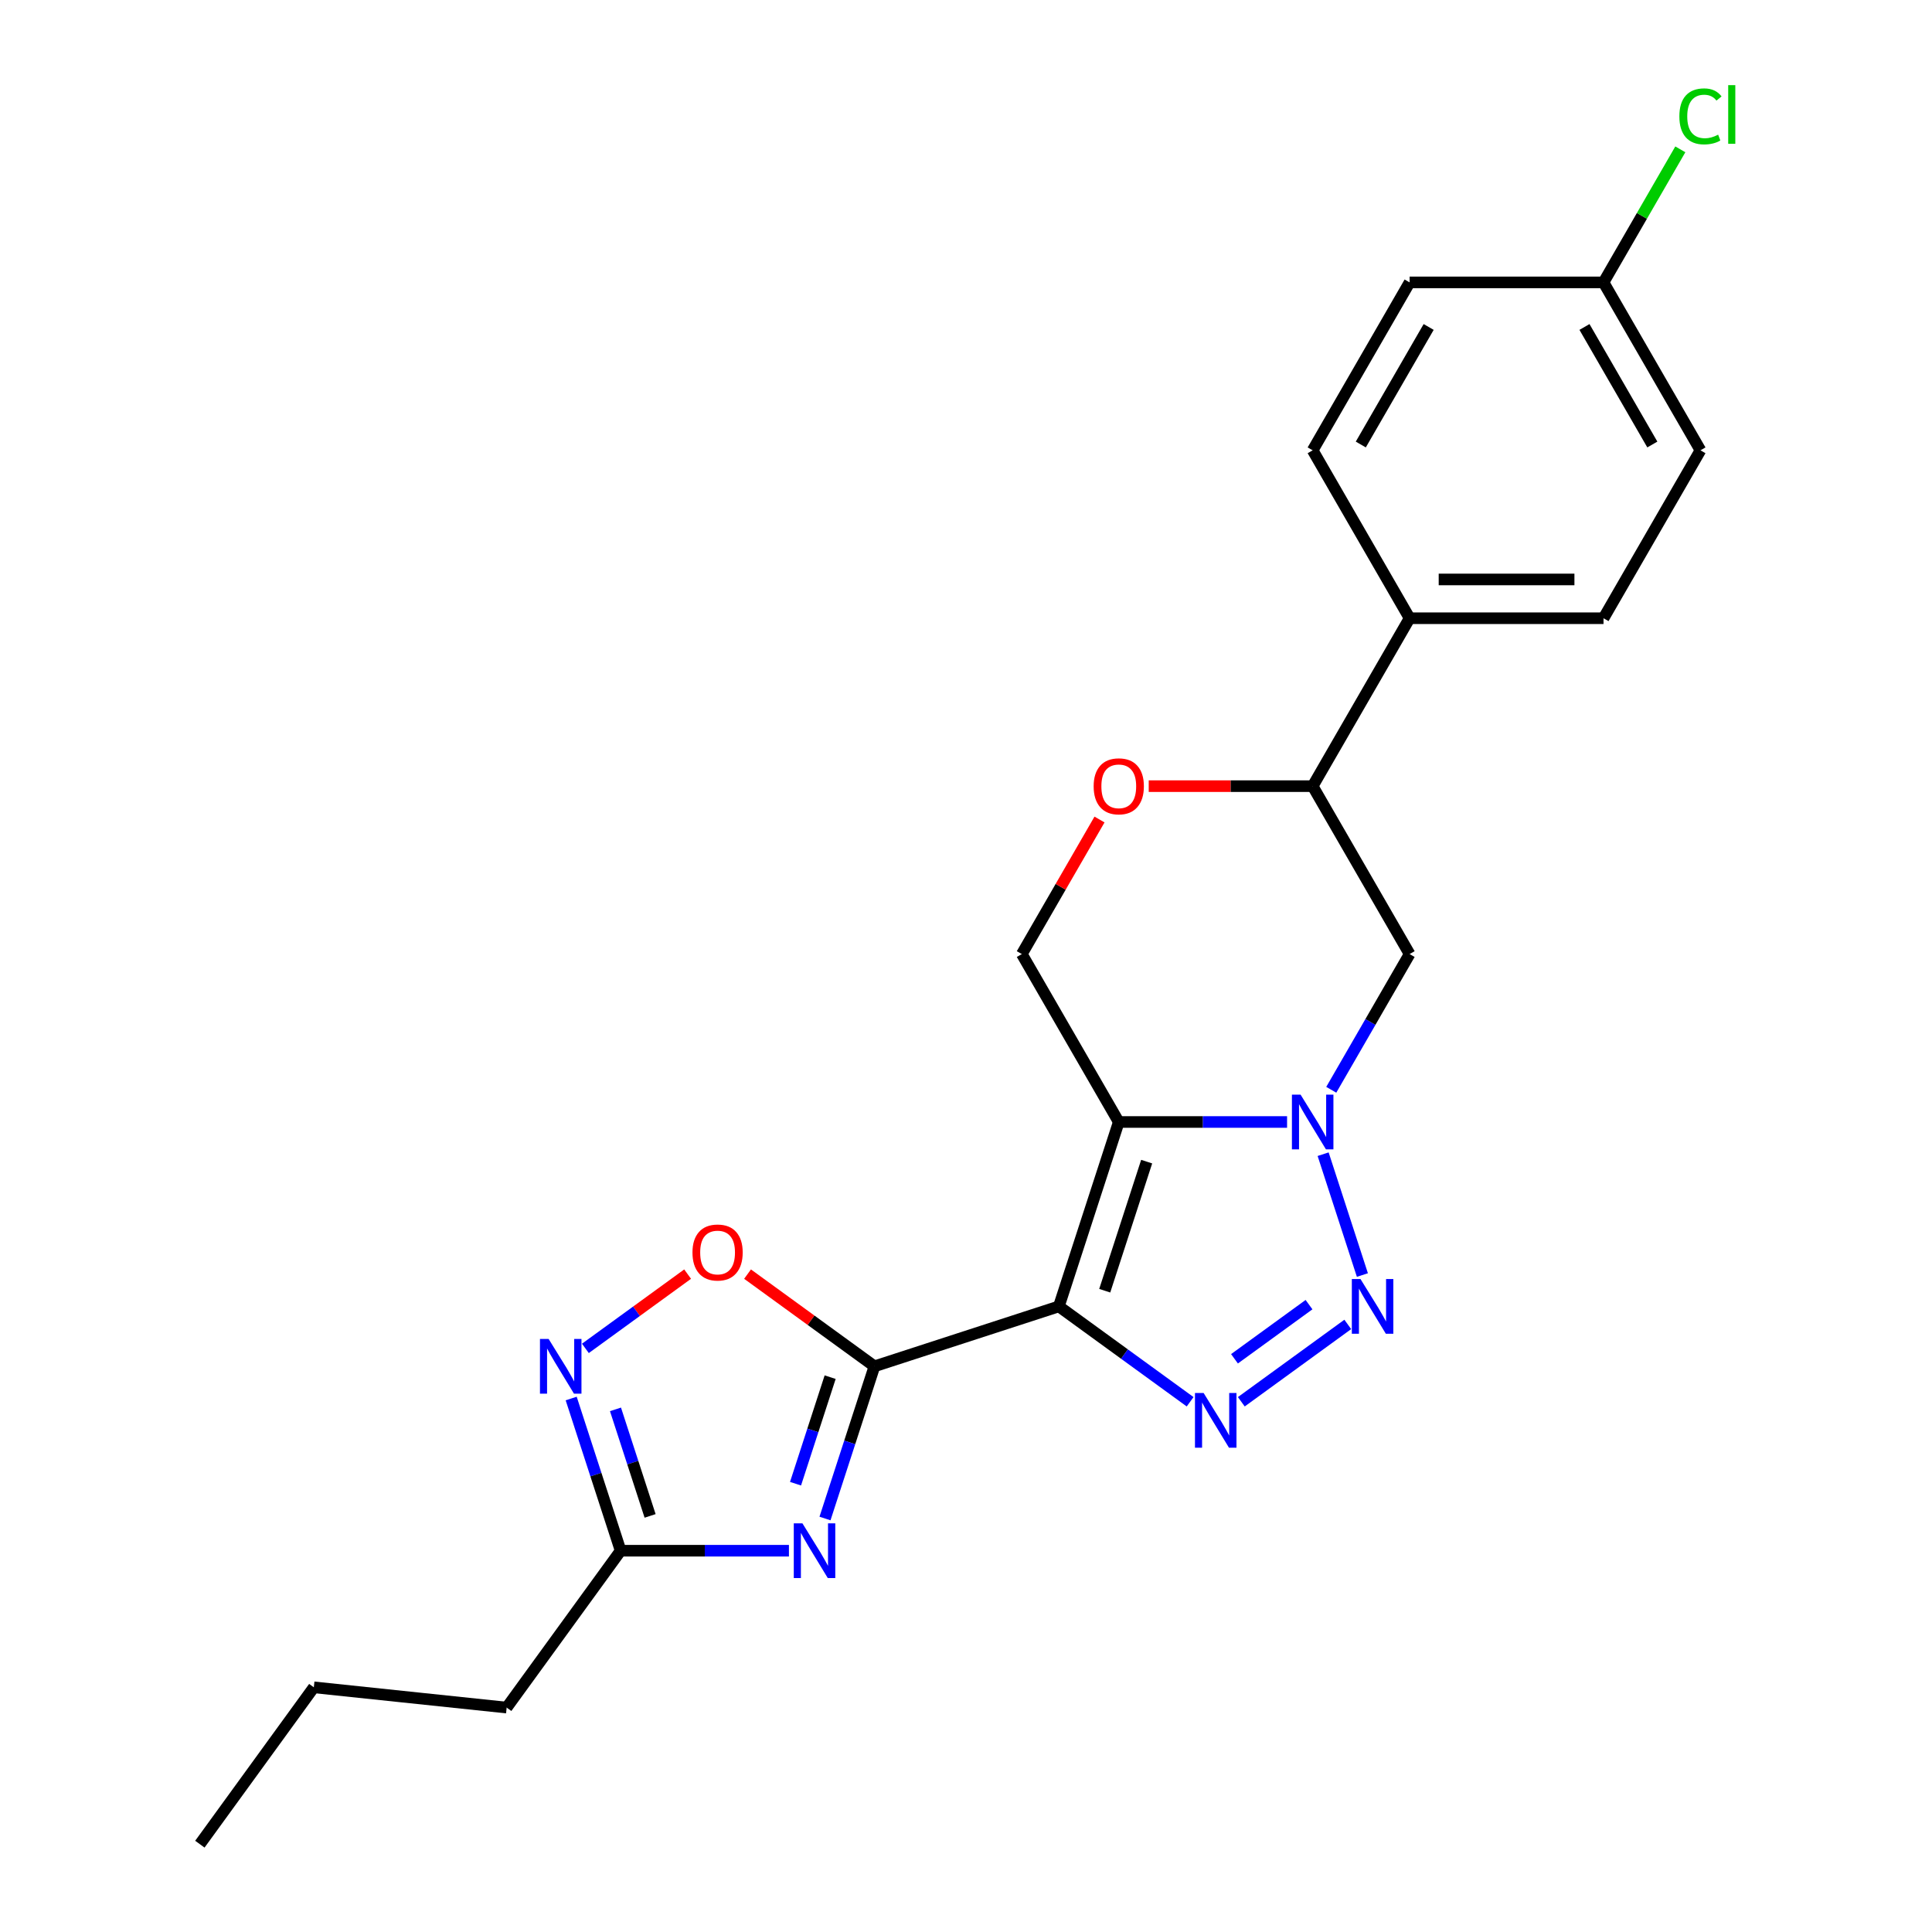 <?xml version='1.0' encoding='iso-8859-1'?>
<svg version='1.1' baseProfile='full'
              xmlns='http://www.w3.org/2000/svg'
                      xmlns:rdkit='http://www.rdkit.org/xml'
                      xmlns:xlink='http://www.w3.org/1999/xlink'
                  xml:space='preserve'
width='1000px' height='1000px' viewBox='0 0 1000 1000'>
<!-- END OF HEADER -->
<rect style='opacity:1.0;fill:#FFFFFF;stroke:none' width='1000' height='1000' x='0' y='0'> </rect>
<path class='bond-0' d='M 548.061,676.188 L 579.074,580.739' style='fill:none;fill-rule:evenodd;stroke:#000000;stroke-width:6px;stroke-linecap:butt;stroke-linejoin:miter;stroke-opacity:1' />
<path class='bond-0' d='M 571.803,668.073 L 593.512,601.259' style='fill:none;fill-rule:evenodd;stroke:#000000;stroke-width:6px;stroke-linecap:butt;stroke-linejoin:miter;stroke-opacity:1' />
<path class='bond-1' d='M 548.061,676.188 L 452.613,707.201' style='fill:none;fill-rule:evenodd;stroke:#000000;stroke-width:6px;stroke-linecap:butt;stroke-linejoin:miter;stroke-opacity:1' />
<path class='bond-3' d='M 548.061,676.188 L 582.033,700.87' style='fill:none;fill-rule:evenodd;stroke:#000000;stroke-width:6px;stroke-linecap:butt;stroke-linejoin:miter;stroke-opacity:1' />
<path class='bond-3' d='M 582.033,700.87 L 616.006,725.552' style='fill:none;fill-rule:evenodd;stroke:#0000FF;stroke-width:6px;stroke-linecap:butt;stroke-linejoin:miter;stroke-opacity:1' />
<path class='bond-2' d='M 579.074,580.739 L 622.63,580.739' style='fill:none;fill-rule:evenodd;stroke:#000000;stroke-width:6px;stroke-linecap:butt;stroke-linejoin:miter;stroke-opacity:1' />
<path class='bond-2' d='M 622.63,580.739 L 666.186,580.739' style='fill:none;fill-rule:evenodd;stroke:#0000FF;stroke-width:6px;stroke-linecap:butt;stroke-linejoin:miter;stroke-opacity:1' />
<path class='bond-10' d='M 579.074,580.739 L 528.894,493.825' style='fill:none;fill-rule:evenodd;stroke:#000000;stroke-width:6px;stroke-linecap:butt;stroke-linejoin:miter;stroke-opacity:1' />
<path class='bond-5' d='M 452.613,707.201 L 439.814,746.591' style='fill:none;fill-rule:evenodd;stroke:#000000;stroke-width:6px;stroke-linecap:butt;stroke-linejoin:miter;stroke-opacity:1' />
<path class='bond-5' d='M 439.814,746.591 L 427.016,785.98' style='fill:none;fill-rule:evenodd;stroke:#0000FF;stroke-width:6px;stroke-linecap:butt;stroke-linejoin:miter;stroke-opacity:1' />
<path class='bond-5' d='M 429.684,712.815 L 420.725,740.388' style='fill:none;fill-rule:evenodd;stroke:#000000;stroke-width:6px;stroke-linecap:butt;stroke-linejoin:miter;stroke-opacity:1' />
<path class='bond-5' d='M 420.725,740.388 L 411.766,767.961' style='fill:none;fill-rule:evenodd;stroke:#0000FF;stroke-width:6px;stroke-linecap:butt;stroke-linejoin:miter;stroke-opacity:1' />
<path class='bond-6' d='M 452.613,707.201 L 419.771,683.34' style='fill:none;fill-rule:evenodd;stroke:#000000;stroke-width:6px;stroke-linecap:butt;stroke-linejoin:miter;stroke-opacity:1' />
<path class='bond-6' d='M 419.771,683.34 L 386.929,659.479' style='fill:none;fill-rule:evenodd;stroke:#FF0000;stroke-width:6px;stroke-linecap:butt;stroke-linejoin:miter;stroke-opacity:1' />
<path class='bond-9' d='M 689.059,564.07 L 709.337,528.948' style='fill:none;fill-rule:evenodd;stroke:#0000FF;stroke-width:6px;stroke-linecap:butt;stroke-linejoin:miter;stroke-opacity:1' />
<path class='bond-9' d='M 709.337,528.948 L 729.615,493.825' style='fill:none;fill-rule:evenodd;stroke:#000000;stroke-width:6px;stroke-linecap:butt;stroke-linejoin:miter;stroke-opacity:1' />
<path class='bond-23' d='M 684.851,597.408 L 705.174,659.957' style='fill:none;fill-rule:evenodd;stroke:#0000FF;stroke-width:6px;stroke-linecap:butt;stroke-linejoin:miter;stroke-opacity:1' />
<path class='bond-4' d='M 642.504,725.552 L 697.608,685.516' style='fill:none;fill-rule:evenodd;stroke:#0000FF;stroke-width:6px;stroke-linecap:butt;stroke-linejoin:miter;stroke-opacity:1' />
<path class='bond-4' d='M 638.971,703.308 L 677.545,675.283' style='fill:none;fill-rule:evenodd;stroke:#0000FF;stroke-width:6px;stroke-linecap:butt;stroke-linejoin:miter;stroke-opacity:1' />
<path class='bond-8' d='M 408.351,802.649 L 364.795,802.649' style='fill:none;fill-rule:evenodd;stroke:#0000FF;stroke-width:6px;stroke-linecap:butt;stroke-linejoin:miter;stroke-opacity:1' />
<path class='bond-8' d='M 364.795,802.649 L 321.239,802.649' style='fill:none;fill-rule:evenodd;stroke:#000000;stroke-width:6px;stroke-linecap:butt;stroke-linejoin:miter;stroke-opacity:1' />
<path class='bond-7' d='M 355.911,659.479 L 329.453,678.701' style='fill:none;fill-rule:evenodd;stroke:#FF0000;stroke-width:6px;stroke-linecap:butt;stroke-linejoin:miter;stroke-opacity:1' />
<path class='bond-7' d='M 329.453,678.701 L 302.996,697.923' style='fill:none;fill-rule:evenodd;stroke:#0000FF;stroke-width:6px;stroke-linecap:butt;stroke-linejoin:miter;stroke-opacity:1' />
<path class='bond-24' d='M 295.642,723.87 L 308.441,763.26' style='fill:none;fill-rule:evenodd;stroke:#0000FF;stroke-width:6px;stroke-linecap:butt;stroke-linejoin:miter;stroke-opacity:1' />
<path class='bond-24' d='M 308.441,763.26 L 321.239,802.649' style='fill:none;fill-rule:evenodd;stroke:#000000;stroke-width:6px;stroke-linecap:butt;stroke-linejoin:miter;stroke-opacity:1' />
<path class='bond-24' d='M 318.572,729.484 L 327.531,757.057' style='fill:none;fill-rule:evenodd;stroke:#0000FF;stroke-width:6px;stroke-linecap:butt;stroke-linejoin:miter;stroke-opacity:1' />
<path class='bond-24' d='M 327.531,757.057 L 336.49,784.63' style='fill:none;fill-rule:evenodd;stroke:#000000;stroke-width:6px;stroke-linecap:butt;stroke-linejoin:miter;stroke-opacity:1' />
<path class='bond-20' d='M 321.239,802.649 L 262.249,883.843' style='fill:none;fill-rule:evenodd;stroke:#000000;stroke-width:6px;stroke-linecap:butt;stroke-linejoin:miter;stroke-opacity:1' />
<path class='bond-25' d='M 729.615,493.825 L 679.435,406.91' style='fill:none;fill-rule:evenodd;stroke:#000000;stroke-width:6px;stroke-linecap:butt;stroke-linejoin:miter;stroke-opacity:1' />
<path class='bond-11' d='M 528.894,493.825 L 548.999,459.002' style='fill:none;fill-rule:evenodd;stroke:#000000;stroke-width:6px;stroke-linecap:butt;stroke-linejoin:miter;stroke-opacity:1' />
<path class='bond-11' d='M 548.999,459.002 L 569.104,424.179' style='fill:none;fill-rule:evenodd;stroke:#FF0000;stroke-width:6px;stroke-linecap:butt;stroke-linejoin:miter;stroke-opacity:1' />
<path class='bond-12' d='M 594.583,406.91 L 637.009,406.91' style='fill:none;fill-rule:evenodd;stroke:#FF0000;stroke-width:6px;stroke-linecap:butt;stroke-linejoin:miter;stroke-opacity:1' />
<path class='bond-12' d='M 637.009,406.91 L 679.435,406.91' style='fill:none;fill-rule:evenodd;stroke:#000000;stroke-width:6px;stroke-linecap:butt;stroke-linejoin:miter;stroke-opacity:1' />
<path class='bond-13' d='M 679.435,406.91 L 729.615,319.995' style='fill:none;fill-rule:evenodd;stroke:#000000;stroke-width:6px;stroke-linecap:butt;stroke-linejoin:miter;stroke-opacity:1' />
<path class='bond-14' d='M 729.615,319.995 L 829.975,319.995' style='fill:none;fill-rule:evenodd;stroke:#000000;stroke-width:6px;stroke-linecap:butt;stroke-linejoin:miter;stroke-opacity:1' />
<path class='bond-14' d='M 744.669,299.923 L 814.921,299.923' style='fill:none;fill-rule:evenodd;stroke:#000000;stroke-width:6px;stroke-linecap:butt;stroke-linejoin:miter;stroke-opacity:1' />
<path class='bond-15' d='M 729.615,319.995 L 679.435,233.081' style='fill:none;fill-rule:evenodd;stroke:#000000;stroke-width:6px;stroke-linecap:butt;stroke-linejoin:miter;stroke-opacity:1' />
<path class='bond-18' d='M 829.975,319.995 L 880.156,233.081' style='fill:none;fill-rule:evenodd;stroke:#000000;stroke-width:6px;stroke-linecap:butt;stroke-linejoin:miter;stroke-opacity:1' />
<path class='bond-17' d='M 679.435,233.081 L 729.615,146.166' style='fill:none;fill-rule:evenodd;stroke:#000000;stroke-width:6px;stroke-linecap:butt;stroke-linejoin:miter;stroke-opacity:1' />
<path class='bond-17' d='M 704.345,230.08 L 739.471,169.239' style='fill:none;fill-rule:evenodd;stroke:#000000;stroke-width:6px;stroke-linecap:butt;stroke-linejoin:miter;stroke-opacity:1' />
<path class='bond-16' d='M 829.975,146.166 L 729.615,146.166' style='fill:none;fill-rule:evenodd;stroke:#000000;stroke-width:6px;stroke-linecap:butt;stroke-linejoin:miter;stroke-opacity:1' />
<path class='bond-19' d='M 829.975,146.166 L 849.855,111.733' style='fill:none;fill-rule:evenodd;stroke:#000000;stroke-width:6px;stroke-linecap:butt;stroke-linejoin:miter;stroke-opacity:1' />
<path class='bond-19' d='M 849.855,111.733 L 869.735,77.3' style='fill:none;fill-rule:evenodd;stroke:#00CC00;stroke-width:6px;stroke-linecap:butt;stroke-linejoin:miter;stroke-opacity:1' />
<path class='bond-26' d='M 829.975,146.166 L 880.156,233.081' style='fill:none;fill-rule:evenodd;stroke:#000000;stroke-width:6px;stroke-linecap:butt;stroke-linejoin:miter;stroke-opacity:1' />
<path class='bond-26' d='M 820.12,169.239 L 855.246,230.08' style='fill:none;fill-rule:evenodd;stroke:#000000;stroke-width:6px;stroke-linecap:butt;stroke-linejoin:miter;stroke-opacity:1' />
<path class='bond-21' d='M 262.249,883.843 L 162.438,873.352' style='fill:none;fill-rule:evenodd;stroke:#000000;stroke-width:6px;stroke-linecap:butt;stroke-linejoin:miter;stroke-opacity:1' />
<path class='bond-22' d='M 162.438,873.352 L 103.448,954.545' style='fill:none;fill-rule:evenodd;stroke:#000000;stroke-width:6px;stroke-linecap:butt;stroke-linejoin:miter;stroke-opacity:1' />
<path  class='atom-3' d='M 673.175 566.579
L 682.455 581.579
Q 683.375 583.059, 684.855 585.739
Q 686.335 588.419, 686.415 588.579
L 686.415 566.579
L 690.175 566.579
L 690.175 594.899
L 686.295 594.899
L 676.335 578.499
Q 675.175 576.579, 673.935 574.379
Q 672.735 572.179, 672.375 571.499
L 672.375 594.899
L 668.695 594.899
L 668.695 566.579
L 673.175 566.579
' fill='#0000FF'/>
<path  class='atom-4' d='M 622.995 721.018
L 632.275 736.018
Q 633.195 737.498, 634.675 740.178
Q 636.155 742.858, 636.235 743.018
L 636.235 721.018
L 639.995 721.018
L 639.995 749.338
L 636.115 749.338
L 626.155 732.938
Q 624.995 731.018, 623.755 728.818
Q 622.555 726.618, 622.195 725.938
L 622.195 749.338
L 618.515 749.338
L 618.515 721.018
L 622.995 721.018
' fill='#0000FF'/>
<path  class='atom-5' d='M 704.188 662.028
L 713.468 677.028
Q 714.388 678.508, 715.868 681.188
Q 717.348 683.868, 717.428 684.028
L 717.428 662.028
L 721.188 662.028
L 721.188 690.348
L 717.308 690.348
L 707.348 673.948
Q 706.188 672.028, 704.948 669.828
Q 703.748 667.628, 703.388 666.948
L 703.388 690.348
L 699.708 690.348
L 699.708 662.028
L 704.188 662.028
' fill='#0000FF'/>
<path  class='atom-6' d='M 415.34 788.489
L 424.62 803.489
Q 425.54 804.969, 427.02 807.649
Q 428.5 810.329, 428.58 810.489
L 428.58 788.489
L 432.34 788.489
L 432.34 816.809
L 428.46 816.809
L 418.5 800.409
Q 417.34 798.489, 416.1 796.289
Q 414.9 794.089, 414.54 793.409
L 414.54 816.809
L 410.86 816.809
L 410.86 788.489
L 415.34 788.489
' fill='#0000FF'/>
<path  class='atom-7' d='M 358.42 648.291
Q 358.42 641.491, 361.78 637.691
Q 365.14 633.891, 371.42 633.891
Q 377.7 633.891, 381.06 637.691
Q 384.42 641.491, 384.42 648.291
Q 384.42 655.171, 381.02 659.091
Q 377.62 662.971, 371.42 662.971
Q 365.18 662.971, 361.78 659.091
Q 358.42 655.211, 358.42 648.291
M 371.42 659.771
Q 375.74 659.771, 378.06 656.891
Q 380.42 653.971, 380.42 648.291
Q 380.42 642.731, 378.06 639.931
Q 375.74 637.091, 371.42 637.091
Q 367.1 637.091, 364.74 639.891
Q 362.42 642.691, 362.42 648.291
Q 362.42 654.011, 364.74 656.891
Q 367.1 659.771, 371.42 659.771
' fill='#FF0000'/>
<path  class='atom-8' d='M 283.966 693.041
L 293.246 708.041
Q 294.166 709.521, 295.646 712.201
Q 297.126 714.881, 297.206 715.041
L 297.206 693.041
L 300.966 693.041
L 300.966 721.361
L 297.086 721.361
L 287.126 704.961
Q 285.966 703.041, 284.726 700.841
Q 283.526 698.641, 283.166 697.961
L 283.166 721.361
L 279.486 721.361
L 279.486 693.041
L 283.966 693.041
' fill='#0000FF'/>
<path  class='atom-12' d='M 566.074 406.99
Q 566.074 400.19, 569.434 396.39
Q 572.794 392.59, 579.074 392.59
Q 585.354 392.59, 588.714 396.39
Q 592.074 400.19, 592.074 406.99
Q 592.074 413.87, 588.674 417.79
Q 585.274 421.67, 579.074 421.67
Q 572.834 421.67, 569.434 417.79
Q 566.074 413.91, 566.074 406.99
M 579.074 418.47
Q 583.394 418.47, 585.714 415.59
Q 588.074 412.67, 588.074 406.99
Q 588.074 401.43, 585.714 398.63
Q 583.394 395.79, 579.074 395.79
Q 574.754 395.79, 572.394 398.59
Q 570.074 401.39, 570.074 406.99
Q 570.074 412.71, 572.394 415.59
Q 574.754 418.47, 579.074 418.47
' fill='#FF0000'/>
<path  class='atom-20' d='M 869.236 60.231
Q 869.236 53.191, 872.516 49.511
Q 875.836 45.791, 882.116 45.791
Q 887.956 45.791, 891.076 49.911
L 888.436 52.071
Q 886.156 49.071, 882.116 49.071
Q 877.836 49.071, 875.556 51.951
Q 873.316 54.791, 873.316 60.231
Q 873.316 65.831, 875.636 68.711
Q 877.996 71.591, 882.556 71.591
Q 885.676 71.591, 889.316 69.711
L 890.436 72.711
Q 888.956 73.671, 886.716 74.231
Q 884.476 74.791, 881.996 74.791
Q 875.836 74.791, 872.516 71.031
Q 869.236 67.271, 869.236 60.231
' fill='#00CC00'/>
<path  class='atom-20' d='M 894.516 44.071
L 898.196 44.071
L 898.196 74.431
L 894.516 74.431
L 894.516 44.071
' fill='#00CC00'/>
</svg>
